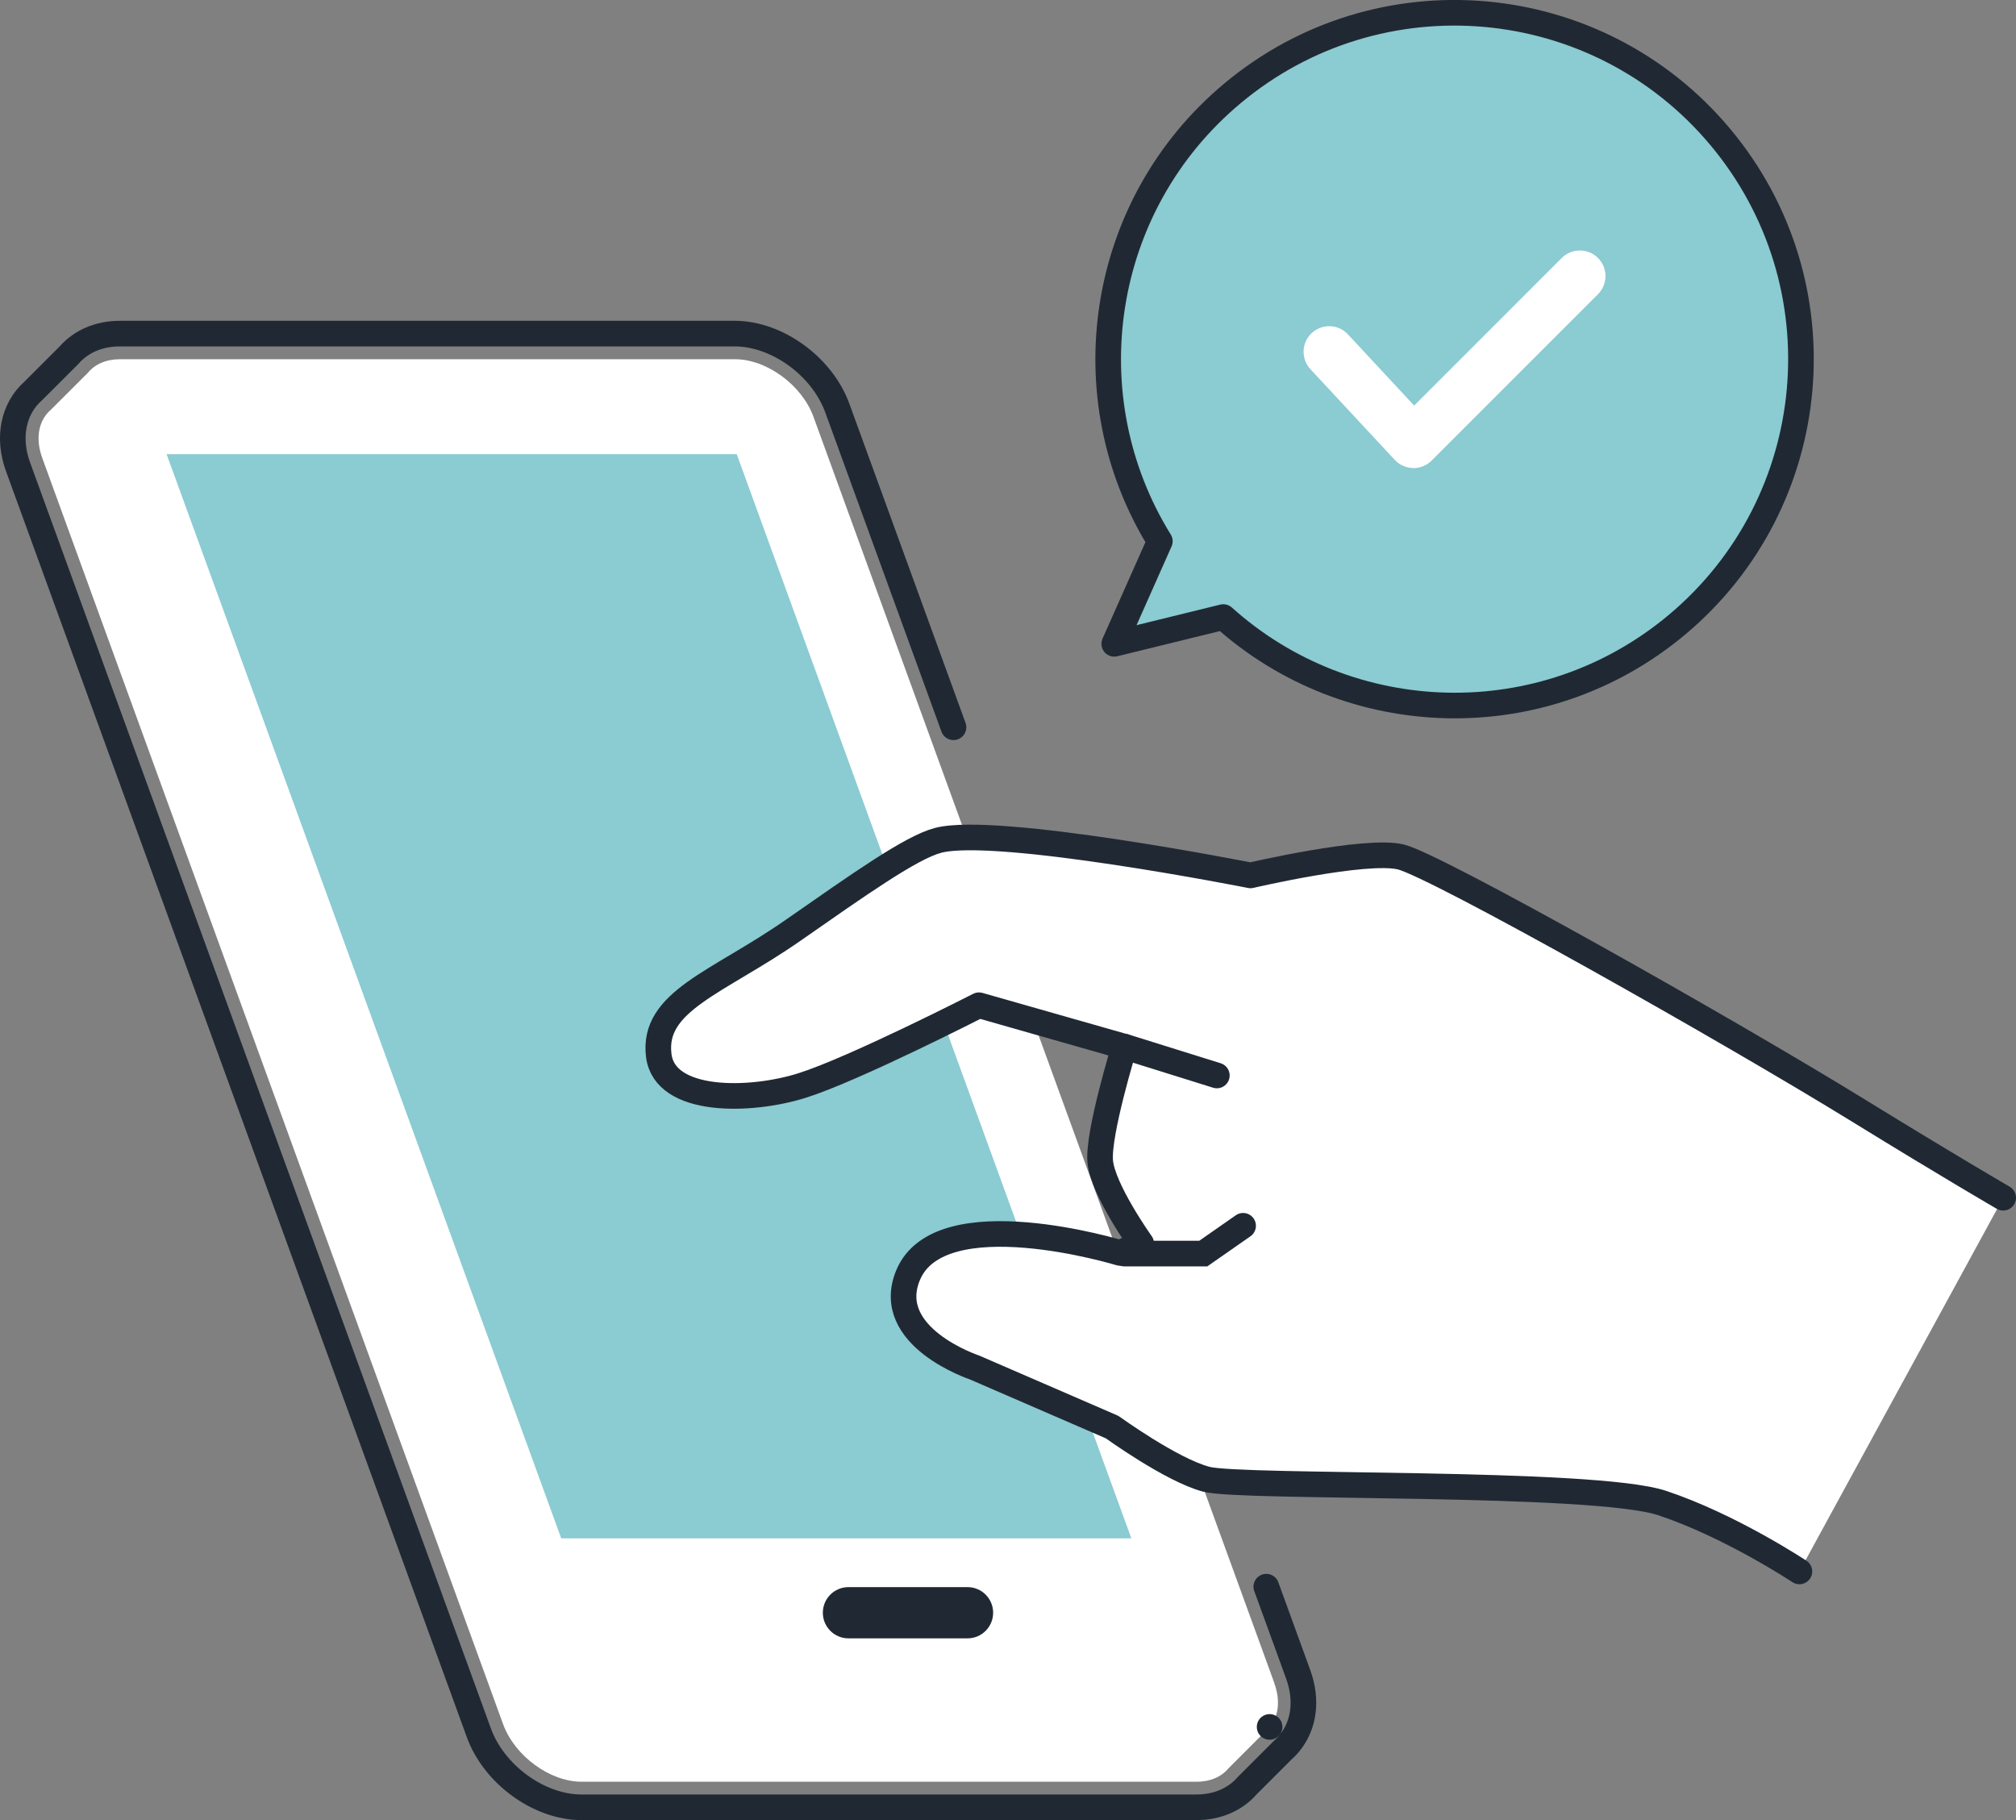 <?xml version="1.0" encoding="UTF-8"?>
<svg id="_レイヤー_2" data-name="レイヤー 2" xmlns="http://www.w3.org/2000/svg" viewBox="0 0 314.78 284.2">
  <rect x="0" y="0" width="314.78" height="284.2" fill="#808080" stroke="none"/>
  <defs>
    <style>
      .cls-1 {
        stroke-linejoin: round;
      }

      .cls-1, .cls-2 {
        fill: none;
        stroke: #202933;
        stroke-linecap: round;
        stroke-width: 4px;
      }

      .cls-2 {
        stroke-miterlimit: 10;
      }

      .cls-3 {
        fill: #202933;
      }

      .cls-3, .cls-4, .cls-5 {
        stroke-width: 0px;
      }

      .cls-4 {
        fill: #8bcbd2;
      }

      .cls-5 {
        fill: #fff;
      }
    </style>
  </defs>
  <g id="_レイヤー_1-2" data-name="レイヤー 1">
    <path class="cls-5" d="m198.97,262.78l-4.97-13.66-48.84-134.19-18.14-49.84c-1.81-4.97-7.3-9-12.27-9H18.75c-2.2,0-3.93.79-5.02,2.11h0s-5.79,5.78-5.79,5.78h0c-1.87,1.61-2.49,4.38-1.34,7.54l71.95,197.69c1.81,4.97,7.3,9,12.27,9h95.99c2.2,0,3.93-.79,5.02-2.11l5.71-5.71c.27-.22.51-.46.73-.73h0s0,0,0,0c1.35-1.65,1.7-4.12.69-6.87Z"/>
    <path class="cls-2" d="m198.24,269.65h0,0Zm-.52-21.9l4.97,13.66c1.46,4,.97,7.92-1.33,10.75,0,0-.02.02-.02.03-.33.41-.71.79-1.11,1.14l-5.48,5.48c-1.9,2.19-4.71,3.39-7.96,3.39h-95.99c-6.62,0-13.66-5.11-16.03-11.63L2.81,72.88c-1.65-4.55-.75-9.06,2.37-11.83l5.58-5.57c1.9-2.19,4.72-3.39,7.96-3.39h95.99c6.62,0,13.66,5.11,16.03,11.63l18.14,49.84"/>
    <polygon class="cls-4" points="26.01 70.91 87.63 240.21 176.65 240.21 115.03 70.91 26.01 70.91"/>
    <path class="cls-3" d="m151.07,255.82h-18.59c-2.21,0-4-1.79-4-4s1.79-4,4-4h18.59c2.21,0,4,1.79,4,4s-1.79,4-4,4Z"/>
    <path class="cls-4" d="m268.6,21.38c-19.17-22.91-53.28-25.95-76.19-6.78-20.9,17.48-25.25,47.4-11.31,69.91l-7.12,16.02,17.03-4.18c19.69,17.7,49.91,18.7,70.81,1.22,22.91-19.17,25.95-53.28,6.78-76.19Z"/>
    <path class="cls-1" d="m268.6,21.38c-19.17-22.91-53.28-25.95-76.19-6.78-20.9,17.48-25.25,47.4-11.31,69.91l-7.12,16.02,17.03-4.18c19.69,17.7,49.91,18.7,70.81,1.22,22.91-19.17,25.95-53.28,6.78-76.19Z"/>
    <path class="cls-5" d="m220.7,73.08s-.05,0-.07,0c-1.09-.02-2.12-.48-2.86-1.28l-13.16-14.15c-1.5-1.62-1.41-4.15.21-5.65,1.62-1.5,4.15-1.41,5.65.21l10.34,11.12,23.04-23.05c1.56-1.56,4.09-1.56,5.66,0,1.56,1.56,1.56,4.09,0,5.66l-25.98,25.98c-.75.75-1.77,1.17-2.83,1.17Z"/>
    <path class="cls-5" d="m218.74,133.8c-5.47-1.33-23.47,2.88-23.47,2.88,0,0-39.73-7.87-48.8-5.47-4.24,1.12-12.37,6.9-22.67,14.07-11.74,8.18-22,11.01-20.93,19.53.94,7.51,14.27,7.24,22.4,4.67,8.13-2.57,27.6-12.53,27.6-12.53l22.7,6.47s-4.17,13.53-3.77,17.93c.4,4.4,6.4,12.8,6.4,12.8l-3.33,1.47s-28.13-8.59-33.09,3.52c-3.94,9.61,10.36,14.36,10.36,14.36l21.53,9.33s9.2,6.67,14.67,8.13c5.47,1.47,60.51.17,71.2,3.72,10.69,3.55,21.43,10.68,21.43,10.68l31.82-58.34s-8.37-4.85-22.56-13.59c-20.5-12.63-66.02-38.29-71.49-39.62Z"/>
    <path class="cls-1" d="m312.78,187.02s-8.37-4.85-22.56-13.59c-20.5-12.63-66.02-38.29-71.49-39.62-5.47-1.33-23.47,2.88-23.47,2.88,0,0-39.73-7.87-48.8-5.47-4.24,1.12-12.37,6.9-22.67,14.07-11.74,8.18-22,11.01-20.93,19.53.94,7.51,14.27,7.24,22.4,4.67,8.13-2.57,27.6-12.53,27.6-12.53l22.7,6.47s-4.17,13.53-3.77,17.93c.4,4.4,6.4,12.8,6.4,12.8l-3.33,1.47s-28.13-8.59-33.09,3.52c-3.94,9.61,10.36,14.36,10.36,14.36l21.53,9.33s9.2,6.67,14.67,8.13c5.47,1.47,60.51.17,71.2,3.72,10.69,3.55,21.43,10.68,21.43,10.68"/>
    <line class="cls-2" x1="175.57" y1="163.42" x2="190" y2="167.93"/>
    <polyline class="cls-2" points="175.57 195.74 187.88 195.74 194.1 191.4"/>
  </g>
</svg>